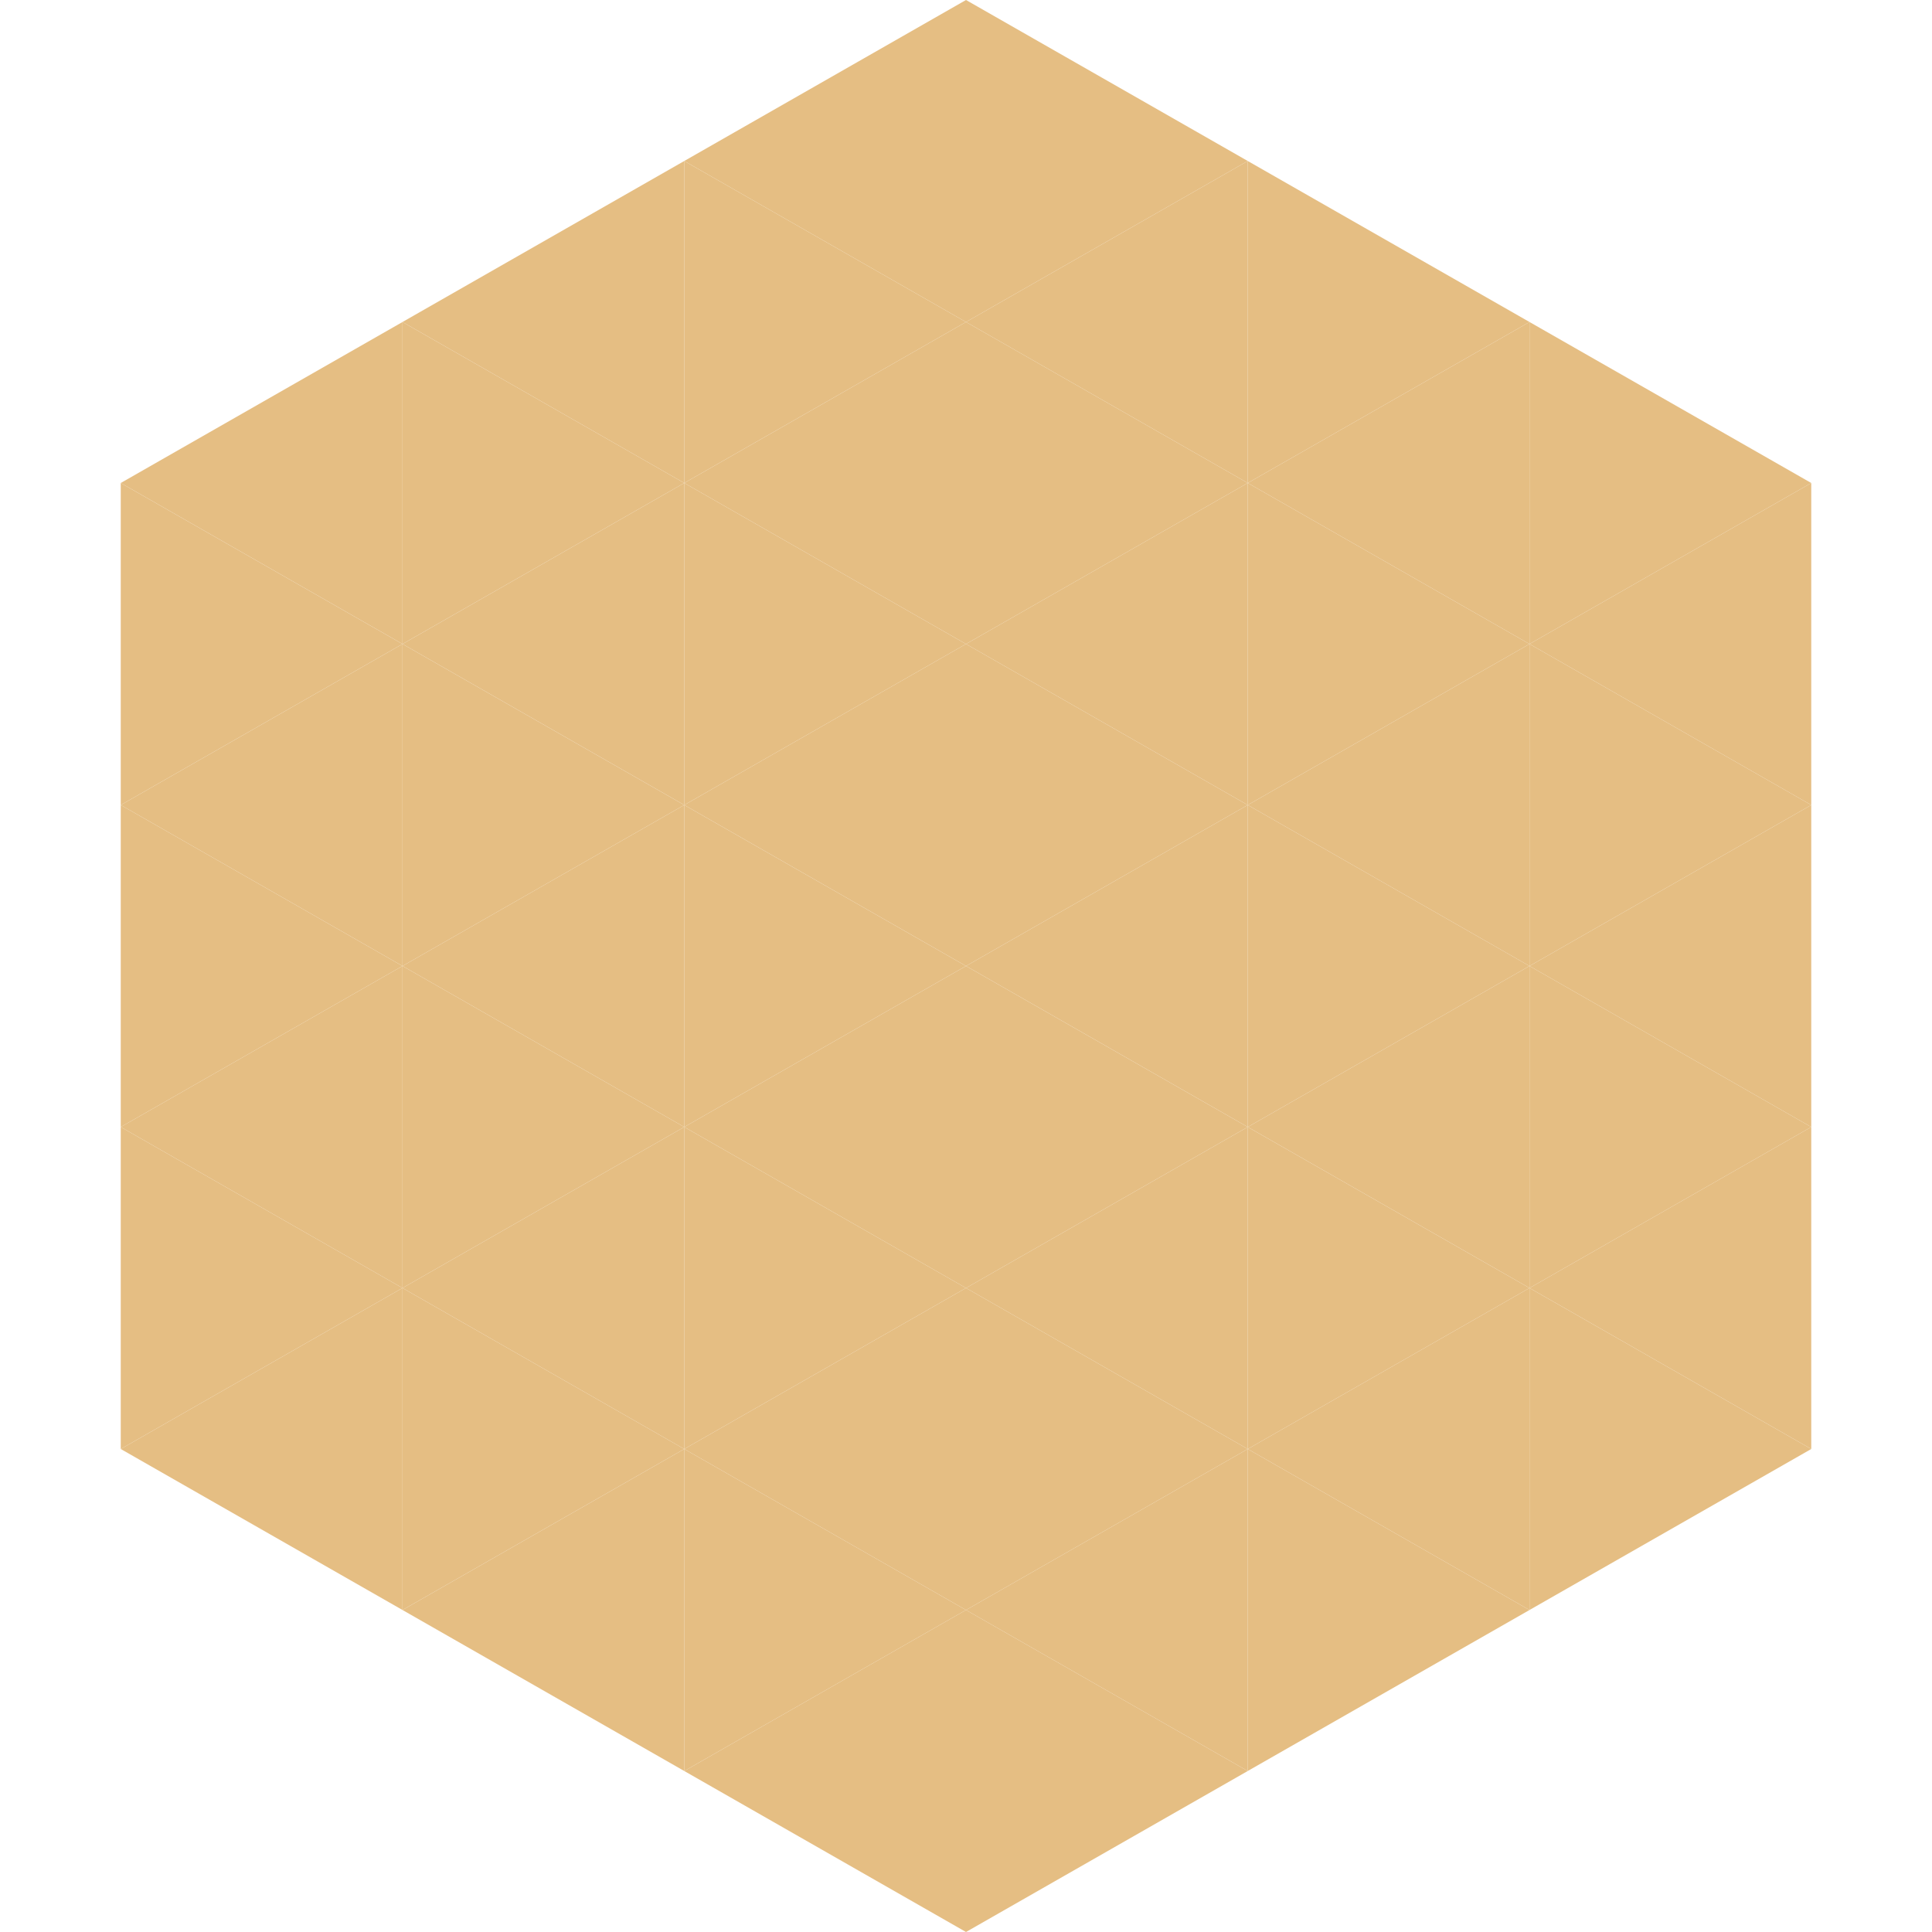 <?xml version="1.0"?>
<!-- Generated by SVGo -->
<svg width="240" height="240"
     xmlns="http://www.w3.org/2000/svg"
     xmlns:xlink="http://www.w3.org/1999/xlink">
<polygon points="50,40 15,60 50,80" style="fill:rgb(229,190,131)" />
<polygon points="190,40 225,60 190,80" style="fill:rgb(229,190,131)" />
<polygon points="15,60 50,80 15,100" style="fill:rgb(229,190,131)" />
<polygon points="225,60 190,80 225,100" style="fill:rgb(229,190,131)" />
<polygon points="50,80 15,100 50,120" style="fill:rgb(229,190,131)" />
<polygon points="190,80 225,100 190,120" style="fill:rgb(229,190,131)" />
<polygon points="15,100 50,120 15,140" style="fill:rgb(229,190,131)" />
<polygon points="225,100 190,120 225,140" style="fill:rgb(229,190,131)" />
<polygon points="50,120 15,140 50,160" style="fill:rgb(229,190,131)" />
<polygon points="190,120 225,140 190,160" style="fill:rgb(229,190,131)" />
<polygon points="15,140 50,160 15,180" style="fill:rgb(229,190,131)" />
<polygon points="225,140 190,160 225,180" style="fill:rgb(229,190,131)" />
<polygon points="50,160 15,180 50,200" style="fill:rgb(229,190,131)" />
<polygon points="190,160 225,180 190,200" style="fill:rgb(229,190,131)" />
<polygon points="15,180 50,200 15,220" style="fill:rgb(255,255,255); fill-opacity:0" />
<polygon points="225,180 190,200 225,220" style="fill:rgb(255,255,255); fill-opacity:0" />
<polygon points="50,0 85,20 50,40" style="fill:rgb(255,255,255); fill-opacity:0" />
<polygon points="190,0 155,20 190,40" style="fill:rgb(255,255,255); fill-opacity:0" />
<polygon points="85,20 50,40 85,60" style="fill:rgb(229,190,131)" />
<polygon points="155,20 190,40 155,60" style="fill:rgb(229,190,131)" />
<polygon points="50,40 85,60 50,80" style="fill:rgb(229,190,131)" />
<polygon points="190,40 155,60 190,80" style="fill:rgb(229,190,131)" />
<polygon points="85,60 50,80 85,100" style="fill:rgb(229,190,131)" />
<polygon points="155,60 190,80 155,100" style="fill:rgb(229,190,131)" />
<polygon points="50,80 85,100 50,120" style="fill:rgb(229,190,131)" />
<polygon points="190,80 155,100 190,120" style="fill:rgb(229,190,131)" />
<polygon points="85,100 50,120 85,140" style="fill:rgb(229,190,131)" />
<polygon points="155,100 190,120 155,140" style="fill:rgb(229,190,131)" />
<polygon points="50,120 85,140 50,160" style="fill:rgb(229,190,131)" />
<polygon points="190,120 155,140 190,160" style="fill:rgb(229,190,131)" />
<polygon points="85,140 50,160 85,180" style="fill:rgb(229,190,131)" />
<polygon points="155,140 190,160 155,180" style="fill:rgb(229,190,131)" />
<polygon points="50,160 85,180 50,200" style="fill:rgb(229,190,131)" />
<polygon points="190,160 155,180 190,200" style="fill:rgb(229,190,131)" />
<polygon points="85,180 50,200 85,220" style="fill:rgb(229,190,131)" />
<polygon points="155,180 190,200 155,220" style="fill:rgb(229,190,131)" />
<polygon points="120,0 85,20 120,40" style="fill:rgb(229,190,131)" />
<polygon points="120,0 155,20 120,40" style="fill:rgb(229,190,131)" />
<polygon points="85,20 120,40 85,60" style="fill:rgb(229,190,131)" />
<polygon points="155,20 120,40 155,60" style="fill:rgb(229,190,131)" />
<polygon points="120,40 85,60 120,80" style="fill:rgb(229,190,131)" />
<polygon points="120,40 155,60 120,80" style="fill:rgb(229,190,131)" />
<polygon points="85,60 120,80 85,100" style="fill:rgb(229,190,131)" />
<polygon points="155,60 120,80 155,100" style="fill:rgb(229,190,131)" />
<polygon points="120,80 85,100 120,120" style="fill:rgb(229,190,131)" />
<polygon points="120,80 155,100 120,120" style="fill:rgb(229,190,131)" />
<polygon points="85,100 120,120 85,140" style="fill:rgb(229,190,131)" />
<polygon points="155,100 120,120 155,140" style="fill:rgb(229,190,131)" />
<polygon points="120,120 85,140 120,160" style="fill:rgb(229,190,131)" />
<polygon points="120,120 155,140 120,160" style="fill:rgb(229,190,131)" />
<polygon points="85,140 120,160 85,180" style="fill:rgb(229,190,131)" />
<polygon points="155,140 120,160 155,180" style="fill:rgb(229,190,131)" />
<polygon points="120,160 85,180 120,200" style="fill:rgb(229,190,131)" />
<polygon points="120,160 155,180 120,200" style="fill:rgb(229,190,131)" />
<polygon points="85,180 120,200 85,220" style="fill:rgb(229,190,131)" />
<polygon points="155,180 120,200 155,220" style="fill:rgb(229,190,131)" />
<polygon points="120,200 85,220 120,240" style="fill:rgb(229,190,131)" />
<polygon points="120,200 155,220 120,240" style="fill:rgb(229,190,131)" />
<polygon points="85,220 120,240 85,260" style="fill:rgb(255,255,255); fill-opacity:0" />
<polygon points="155,220 120,240 155,260" style="fill:rgb(255,255,255); fill-opacity:0" />
</svg>
